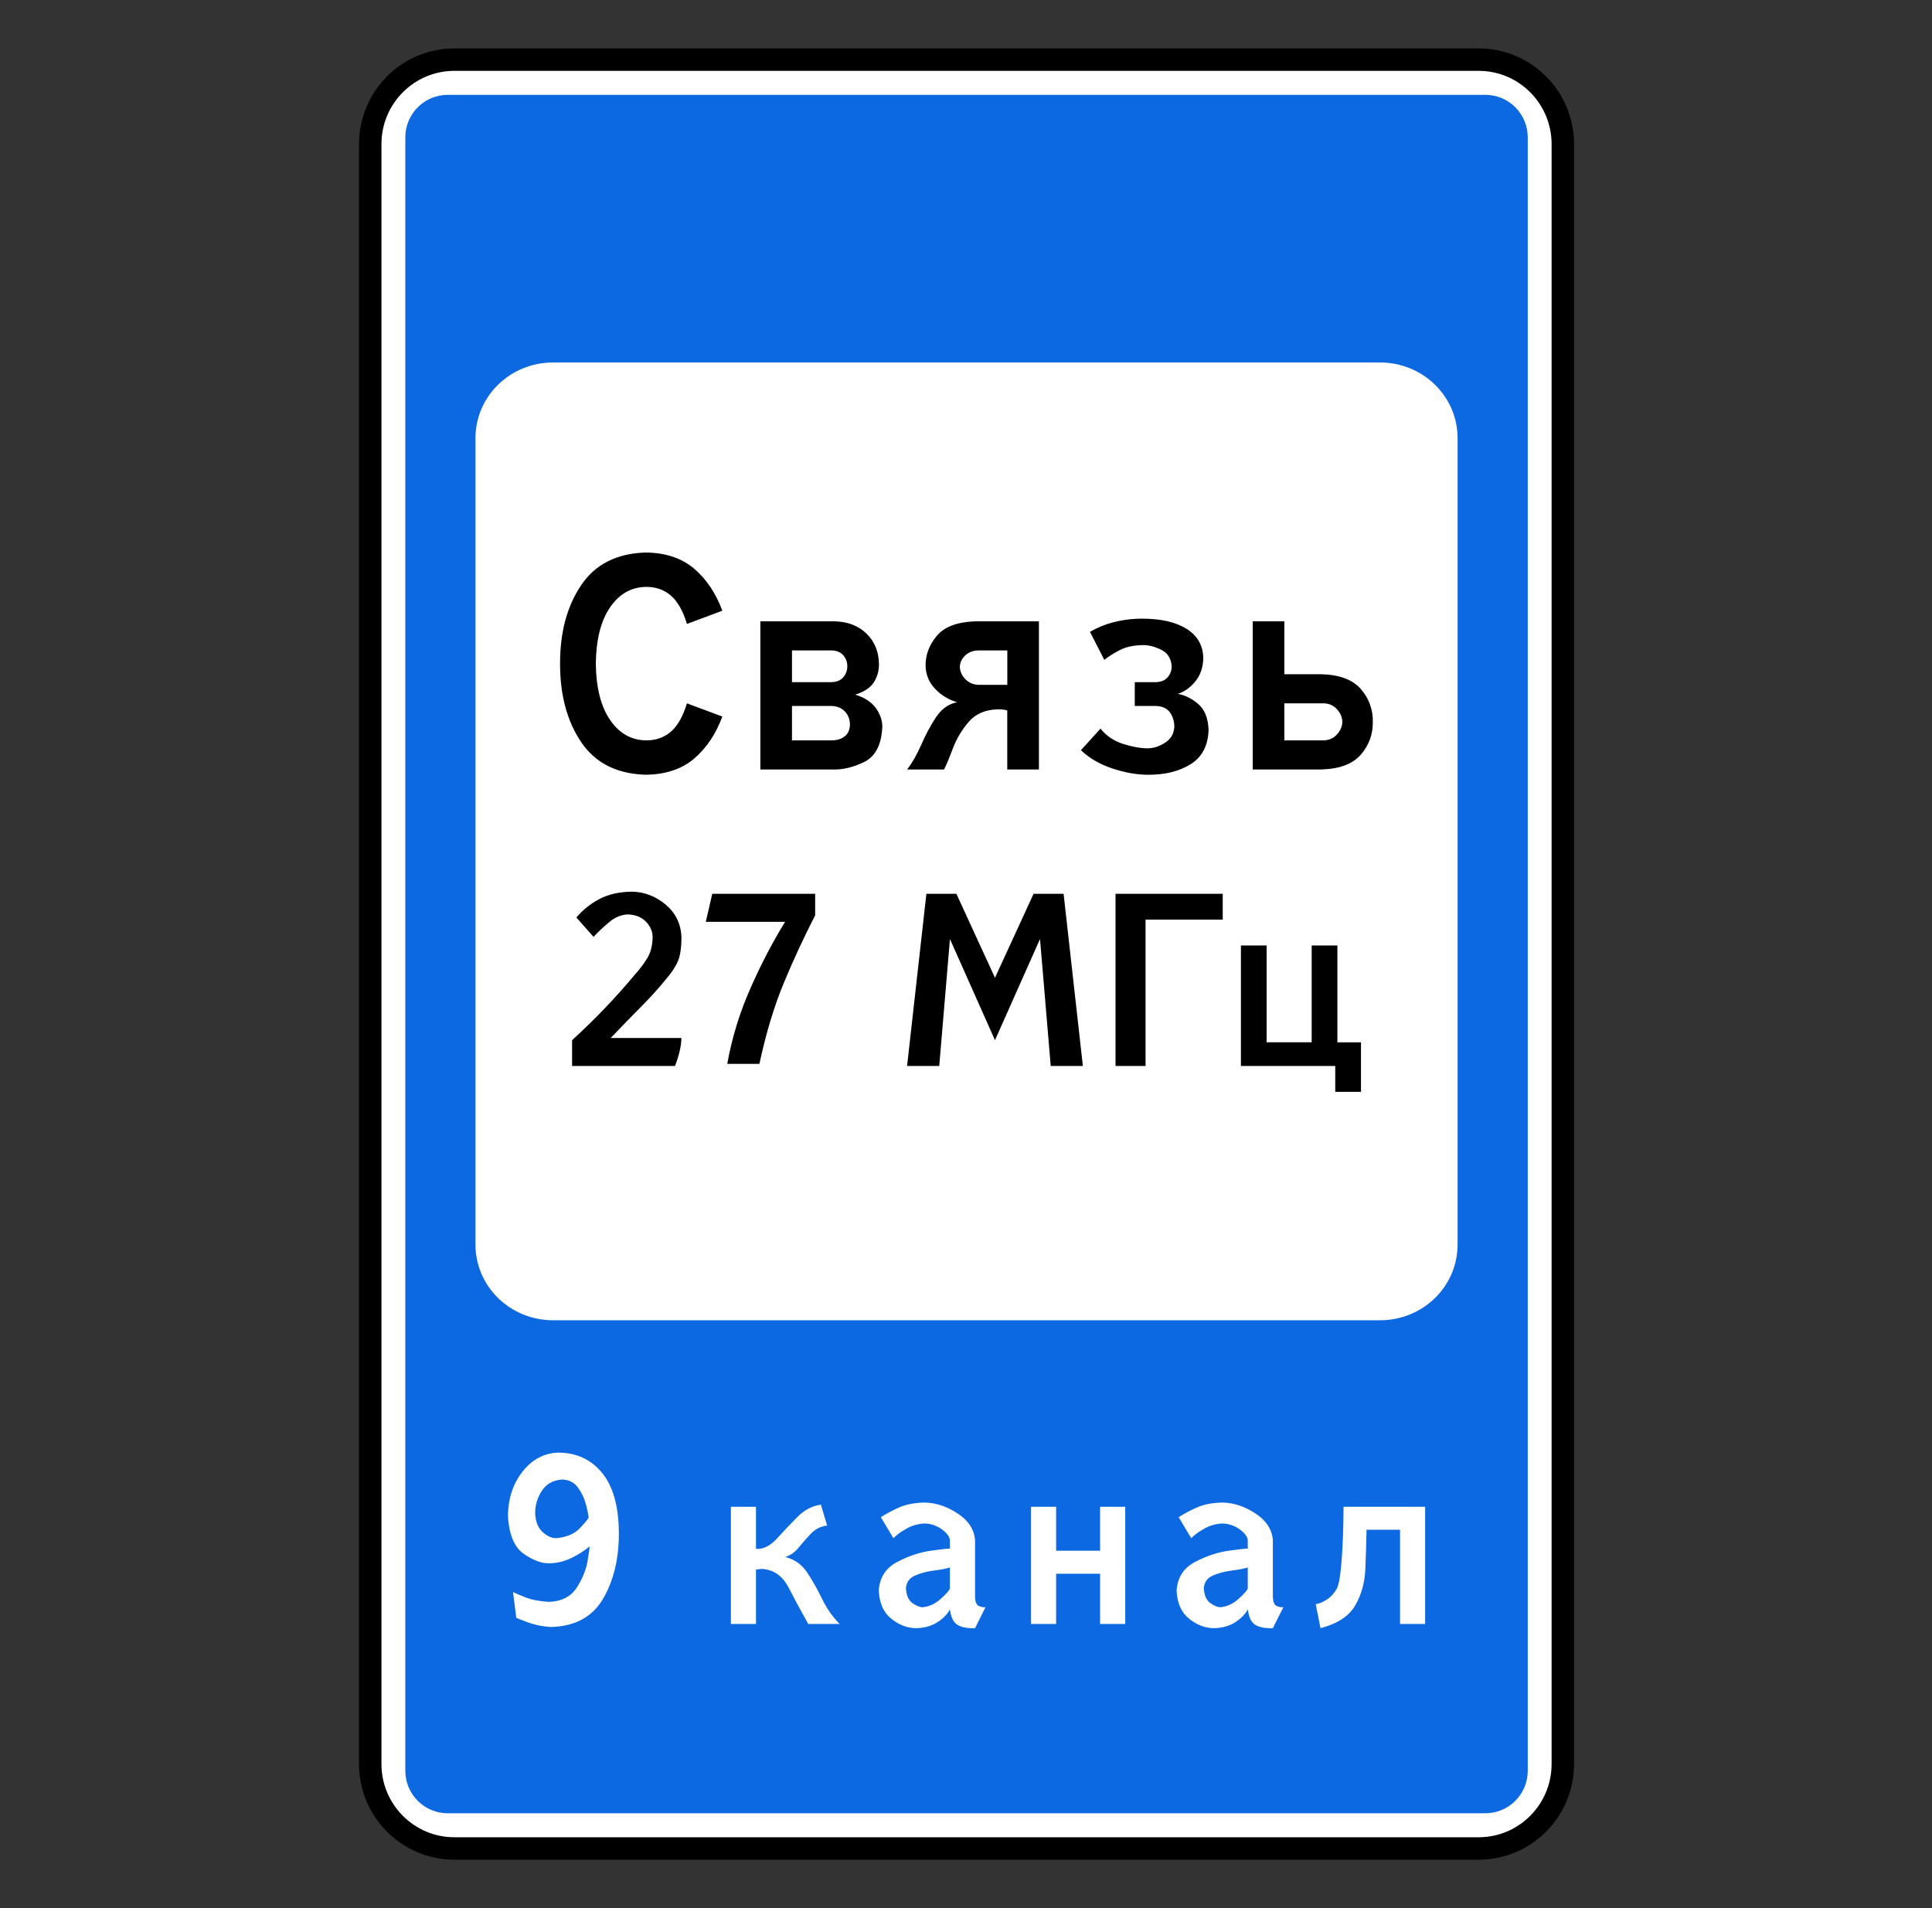 <?xml version="1.0" encoding="UTF-8"?> <svg xmlns="http://www.w3.org/2000/svg" viewBox="1959.5 2439.5 81 80" width="81" height="80"><rect x="1959.5" y="2439.5" width="81" height="80" fill="#333333" stroke="none"/><path fill="white" stroke="black" fill-opacity="1" stroke-width="0.941" stroke-opacity="1" color="rgb(51, 51, 51)" font-size-adjust="none" id="tSvg14ab09d07ee" title="Path 82" d="M 2021.493 2442 C 2007.179 2442 1992.865 2442 1978.552 2442 C 1976.602 2442 1975.022 2443.586 1975.022 2445.543 C 1975.022 2468.181 1975.022 2490.819 1975.022 2513.457 C 1975.022 2515.413 1976.602 2517 1978.552 2517 C 1992.865 2517 2007.179 2517 2021.493 2517 C 2023.442 2517 2025.022 2515.413 2025.022 2513.457 C 2025.022 2490.819 2025.022 2468.181 2025.022 2445.543C 2025.022 2443.586 2023.442 2442 2021.493 2442Z"></path><path fill="#0D69E1" stroke="none" fill-opacity="1" stroke-width="1" stroke-opacity="1" color="rgb(51, 51, 51)" font-size-adjust="none" id="tSvg13b0791266a" title="Path 83" d="M 1978.275 2443.476 C 1978.041 2443.476 1977.81 2443.521 1977.593 2443.61 C 1977.377 2443.699 1977.18 2443.831 1977.015 2443.996 C 1976.849 2444.162 1976.718 2444.359 1976.628 2444.576 C 1976.539 2444.793 1976.493 2445.025 1976.493 2445.26 C 1976.493 2468.087 1976.493 2490.914 1976.493 2513.74 C 1976.493 2513.975 1976.539 2514.207 1976.628 2514.424 C 1976.718 2514.641 1976.849 2514.838 1977.015 2515.003 C 1977.18 2515.169 1977.377 2515.301 1977.593 2515.39 C 1977.81 2515.479 1978.041 2515.524 1978.275 2515.524 C 1992.773 2515.524 2007.271 2515.524 2021.769 2515.524 C 2022.003 2515.524 2022.235 2515.479 2022.451 2515.39 C 2022.667 2515.301 2022.864 2515.169 2023.03 2515.003 C 2023.195 2514.838 2023.327 2514.641 2023.416 2514.424 C 2023.506 2514.207 2023.552 2513.975 2023.552 2513.74 C 2023.552 2490.914 2023.552 2468.087 2023.552 2445.26 C 2023.552 2445.025 2023.506 2444.793 2023.416 2444.576 C 2023.327 2444.359 2023.195 2444.162 2023.03 2443.996 C 2022.864 2443.831 2022.667 2443.699 2022.451 2443.61 C 2022.235 2443.521 2022.003 2443.476 2021.769 2443.476C 2007.271 2443.476 1992.773 2443.476 1978.275 2443.476Z M 1982.692 2454.697 C 1994.245 2454.697 2005.799 2454.697 2017.353 2454.697 C 2019.158 2454.697 2020.61 2456.114 2020.61 2457.874 C 2020.61 2469.142 2020.61 2480.409 2020.61 2491.677 C 2020.61 2493.437 2019.158 2494.854 2017.353 2494.854 C 2005.799 2494.854 1994.245 2494.854 1982.692 2494.854 C 1980.887 2494.854 1979.434 2493.437 1979.434 2491.677 C 1979.434 2480.409 1979.434 2469.142 1979.434 2457.874C 1979.434 2456.114 1980.887 2454.697 1982.692 2454.697Z M 1982.901 2500.403 C 1983.66 2500.404 1984.27 2500.684 1984.733 2501.242 C 1985.195 2501.799 1985.433 2502.628 1985.446 2503.727 C 1985.455 2504.815 1985.238 2505.74 1984.797 2506.508 C 1984.357 2507.276 1983.638 2507.677 1982.638 2507.713 C 1982.294 2507.702 1981.953 2507.636 1981.629 2507.518 C 1981.325 2507.406 1981.164 2507.341 1981.145 2507.325 C 1981.099 2506.965 1981.053 2506.605 1981.007 2506.245 C 1981.022 2506.263 1981.18 2506.332 1981.482 2506.453 C 1981.783 2506.574 1982.139 2506.643 1982.549 2506.66 C 1983.066 2506.632 1983.445 2506.431 1983.683 2506.058 C 1983.922 2505.686 1984.073 2505.314 1984.136 2504.942 C 1984.198 2504.569 1984.224 2504.369 1984.216 2504.34 C 1983.992 2504.523 1983.738 2504.685 1983.449 2504.824 C 1983.168 2504.961 1982.861 2505.035 1982.549 2505.043 C 1982.246 2505.062 1981.888 2504.935 1981.475 2504.659 C 1981.062 2504.382 1980.836 2503.838 1980.795 2503.025 C 1980.812 2502.301 1981.019 2501.686 1981.419 2501.186C 1981.819 2500.684 1982.315 2500.424 1982.901 2500.403Z M 1983.075 2501.531 C 1982.688 2501.557 1982.402 2501.716 1982.215 2502.008 C 1982.033 2502.283 1981.936 2502.606 1981.936 2502.935 C 1981.951 2503.287 1982.052 2503.551 1982.242 2503.727 C 1982.432 2503.902 1982.622 2503.99 1982.812 2503.99 C 1983.253 2503.954 1983.592 2503.809 1983.826 2503.557 C 1984.06 2503.305 1984.176 2503.161 1984.178 2503.125 C 1984.152 2502.93 1984.112 2502.737 1984.058 2502.547 C 1983.991 2502.299 1983.877 2502.065 1983.723 2501.859C 1983.568 2501.65 1983.352 2501.54 1983.075 2501.531Z M 1998.273 2502.496 C 1998.745 2502.507 1999.205 2502.661 1999.655 2502.958 C 2000.104 2503.254 2000.346 2503.627 2000.379 2504.077 C 2000.379 2504.867 2000.379 2505.656 2000.379 2506.446 C 2000.386 2506.656 2000.438 2506.784 2000.532 2506.83 C 2000.628 2506.875 2000.723 2506.895 2000.818 2506.885 C 2000.671 2507.178 2000.525 2507.471 2000.379 2507.764 C 2000.072 2507.775 1999.83 2507.731 1999.655 2507.632 C 1999.479 2507.534 1999.369 2507.313 1999.325 2506.973 C 1999.233 2507.159 1999.066 2507.336 1998.821 2507.501 C 1998.576 2507.665 1998.276 2507.753 1997.921 2507.764 C 1997.548 2507.764 1997.198 2507.633 1996.869 2507.369 C 1996.54 2507.106 1996.365 2506.71 1996.343 2506.183 C 1996.38 2505.637 1996.638 2505.238 1997.117 2504.987 C 1997.595 2504.736 1998.073 2504.577 1998.552 2504.512 C 1999.03 2504.446 1999.288 2504.419 1999.325 2504.429 C 1999.325 2504.312 1999.325 2504.194 1999.325 2504.077 C 1999.314 2503.932 1999.206 2503.782 1998.998 2503.626 C 1998.787 2503.471 1998.535 2503.383 1998.273 2503.375 C 1998.008 2503.383 1997.748 2503.455 1997.516 2503.584 C 1997.28 2503.714 1997.093 2503.849 1996.956 2503.99 C 1996.781 2503.697 1996.606 2503.404 1996.43 2503.111 C 1996.644 2502.971 1996.895 2502.836 1997.186 2502.706C 1997.476 2502.576 1997.84 2502.505 1998.273 2502.496Z M 2010.76 2502.496 C 2011.231 2502.507 2011.692 2502.661 2012.141 2502.958 C 2012.591 2503.254 2012.832 2503.627 2012.865 2504.077 C 2012.865 2504.867 2012.865 2505.656 2012.865 2506.446 C 2012.873 2506.656 2012.924 2506.784 2013.019 2506.83 C 2013.114 2506.875 2013.209 2506.895 2013.305 2506.885 C 2013.158 2507.178 2013.012 2507.471 2012.865 2507.764 C 2012.558 2507.775 2012.317 2507.731 2012.142 2507.632 C 2011.966 2507.534 2011.858 2507.313 2011.813 2506.973 C 2011.722 2507.159 2011.553 2507.336 2011.308 2507.501 C 2011.063 2507.665 2010.765 2507.753 2010.41 2507.764 C 2010.037 2507.764 2009.685 2507.633 2009.356 2507.369 C 2009.027 2507.106 2008.852 2506.71 2008.83 2506.183 C 2008.867 2505.637 2009.125 2505.238 2009.603 2504.987 C 2010.082 2504.736 2010.559 2504.577 2011.039 2504.512 C 2011.517 2504.446 2011.777 2504.419 2011.813 2504.429 C 2011.813 2504.312 2011.813 2504.194 2011.813 2504.077 C 2011.803 2503.932 2011.692 2503.782 2011.484 2503.626 C 2011.274 2503.471 2011.021 2503.383 2010.76 2503.375 C 2010.494 2503.383 2010.235 2503.455 2010.002 2503.584 C 2009.767 2503.714 2009.58 2503.849 2009.443 2503.99 C 2009.268 2503.697 2009.092 2503.404 2008.917 2503.111 C 2009.158 2502.956 2009.412 2502.82 2009.675 2502.706C 2009.965 2502.576 2010.326 2502.505 2010.76 2502.496Z M 1993.915 2502.585 C 1994.002 2502.877 1994.09 2503.169 1994.178 2503.462 C 1993.919 2503.489 1993.679 2503.609 1993.5 2503.798 C 1993.318 2503.989 1993.146 2504.184 1992.983 2504.384 C 1992.821 2504.585 1992.633 2504.716 1992.422 2504.779 C 1992.808 2504.876 1993.114 2505.092 1993.338 2505.425 C 1993.561 2505.76 1993.769 2506.129 1993.964 2506.532 C 1994.158 2506.933 1994.405 2507.286 1994.703 2507.588 C 1994.265 2507.588 1993.826 2507.588 1993.387 2507.588 C 1993.102 2507.083 1992.826 2506.573 1992.56 2506.058 C 1992.31 2505.574 1991.941 2505.314 1991.457 2505.28 C 1991.419 2505.28 1991.376 2505.285 1991.33 2505.289 C 1991.284 2505.295 1991.239 2505.298 1991.195 2505.305 C 1991.195 2506.066 1991.195 2506.827 1991.195 2507.588 C 1990.844 2507.588 1990.493 2507.588 1990.143 2507.588 C 1990.143 2505.949 1990.143 2504.311 1990.143 2502.673 C 1990.493 2502.673 1990.844 2502.673 1991.194 2502.673 C 1991.194 2503.258 1991.194 2503.843 1991.194 2504.429 C 1991.213 2504.435 1991.234 2504.436 1991.256 2504.438 C 1991.279 2504.439 1991.3 2504.44 1991.319 2504.44 C 1991.579 2504.419 1991.84 2504.265 1992.099 2503.979 C 1992.358 2503.692 1992.634 2503.401 1992.928 2503.105C 1993.222 2502.808 1993.55 2502.636 1993.915 2502.585Z M 2002.727 2502.673 C 2003.077 2502.673 2003.428 2502.673 2003.779 2502.673 C 2003.779 2503.287 2003.779 2503.901 2003.779 2504.515 C 2004.393 2504.515 2005.007 2504.515 2005.622 2504.515 C 2005.622 2503.901 2005.622 2503.287 2005.622 2502.673 C 2005.973 2502.673 2006.324 2502.673 2006.676 2502.673 C 2006.676 2504.311 2006.676 2505.949 2006.676 2507.588 C 2006.324 2507.588 2005.973 2507.588 2005.622 2507.588 C 2005.622 2506.885 2005.622 2506.183 2005.622 2505.481 C 2005.007 2505.481 2004.393 2505.481 2003.779 2505.481 C 2003.779 2506.183 2003.779 2506.885 2003.779 2507.588 C 2003.428 2507.588 2003.077 2507.588 2002.727 2507.588C 2002.727 2505.949 2002.727 2504.311 2002.727 2502.673Z M 2015.829 2502.673 C 2016.969 2502.673 2018.109 2502.673 2019.249 2502.673 C 2019.249 2504.311 2019.249 2505.949 2019.249 2507.588 C 2018.899 2507.588 2018.548 2507.588 2018.198 2507.588 C 2018.198 2506.271 2018.198 2504.954 2018.198 2503.638 C 2017.729 2503.638 2017.261 2503.638 2016.793 2503.638 C 2016.782 2504.176 2016.766 2504.727 2016.742 2505.291 C 2016.718 2505.856 2016.576 2506.362 2016.318 2506.809 C 2016.06 2507.257 2015.576 2507.577 2014.863 2507.764 C 2014.797 2507.429 2014.73 2507.095 2014.663 2506.761 C 2014.813 2506.736 2014.969 2506.67 2015.135 2506.56 C 2015.301 2506.451 2015.44 2506.296 2015.552 2506.097 C 2015.623 2505.95 2015.679 2505.666 2015.719 2505.249 C 2015.759 2504.832 2015.787 2504.384 2015.804 2503.903C 2015.82 2503.422 2015.829 2503.011 2015.829 2502.673Z M 1999.325 2505.218 C 1999.164 2505.269 1998.939 2505.312 1998.652 2505.348 C 1998.365 2505.383 1998.102 2505.454 1997.863 2505.557 C 1997.625 2505.66 1997.497 2505.84 1997.482 2506.097 C 1997.5 2506.398 1997.596 2506.605 1997.768 2506.721 C 1997.939 2506.836 1998.078 2506.891 1998.184 2506.885 C 1998.462 2506.858 1998.719 2506.738 1998.953 2506.524 C 1999.187 2506.311 1999.31 2506.168 1999.325 2506.097C 1999.325 2505.804 1999.325 2505.511 1999.325 2505.218Z M 2011.813 2505.218 C 2011.653 2505.269 2011.428 2505.312 2011.141 2505.348 C 2010.853 2505.383 2010.588 2505.454 2010.35 2505.557 C 2010.111 2505.66 2009.985 2505.84 2009.971 2506.097 C 2009.989 2506.398 2010.085 2506.605 2010.256 2506.721 C 2010.428 2506.836 2010.567 2506.891 2010.673 2506.885 C 2010.95 2506.858 2011.205 2506.738 2011.439 2506.524 C 2011.673 2506.311 2011.799 2506.168 2011.813 2506.097C 2011.813 2505.804 2011.813 2505.511 2011.813 2505.218Z"></path><path fill="black" stroke="none" fill-opacity="1" stroke-width="1" stroke-opacity="1" color="rgb(51, 51, 51)" font-size-adjust="none" id="tSvgfd9d8c63ca" title="Path 84" d="M 1986.58 2462.665 C 1985.366 2462.698 1984.463 2463.153 1983.869 2464.029 C 1983.275 2464.906 1982.979 2466.004 1982.981 2467.324 C 1982.979 2468.643 1983.275 2469.742 1983.869 2470.618 C 1984.463 2471.494 1985.366 2471.949 1986.58 2471.982 C 1987.413 2471.97 1988.089 2471.744 1988.605 2471.303 C 1989.12 2470.862 1989.514 2470.275 1989.784 2469.542 C 1989.289 2469.357 1988.795 2469.172 1988.3 2468.988 C 1988.135 2469.537 1987.909 2469.935 1987.623 2470.18 C 1987.337 2470.425 1986.989 2470.545 1986.58 2470.541 C 1985.961 2470.531 1985.459 2470.245 1985.075 2469.681 C 1984.69 2469.117 1984.492 2468.331 1984.48 2467.324 C 1984.492 2466.316 1984.69 2465.53 1985.075 2464.967 C 1985.459 2464.403 1985.961 2464.116 1986.58 2464.107 C 1986.989 2464.102 1987.337 2464.222 1987.623 2464.467 C 1987.909 2464.713 1988.135 2465.11 1988.3 2465.66 C 1988.795 2465.475 1989.289 2465.29 1989.784 2465.105 C 1989.513 2464.372 1989.12 2463.786 1988.605 2463.345C 1988.089 2462.903 1987.413 2462.676 1986.58 2462.665Z M 1991.378 2465.549 C 1991.378 2467.619 1991.378 2469.69 1991.378 2471.761 C 1992.372 2471.761 1993.367 2471.761 1994.361 2471.761 C 1994.788 2471.784 1995.24 2471.682 1995.716 2471.455 C 1996.193 2471.229 1996.452 2470.739 1996.492 2469.986 C 1996.493 2469.7 1996.4 2469.432 1996.214 2469.179 C 1996.027 2468.928 1995.741 2468.742 1995.355 2468.623 C 1995.735 2468.506 1995.997 2468.331 1996.143 2468.098 C 1996.287 2467.865 1996.357 2467.607 1996.35 2467.324 C 1996.34 2466.813 1996.166 2466.393 1995.825 2466.062 C 1995.484 2465.731 1995.033 2465.56 1994.472 2465.549C 1993.44 2465.549 1992.409 2465.549 1991.378 2465.549Z M 1992.704 2466.769 C 1993.256 2466.769 1993.809 2466.769 1994.361 2466.769 C 1994.582 2466.776 1994.747 2466.846 1994.858 2466.977 C 1994.969 2467.109 1995.024 2467.261 1995.024 2467.434 C 1995.024 2467.608 1994.969 2467.76 1994.858 2467.892 C 1994.747 2468.024 1994.582 2468.093 1994.361 2468.1 C 1993.809 2468.1 1993.256 2468.1 1992.704 2468.1C 1992.704 2467.656 1992.704 2467.213 1992.704 2466.769Z M 1992.704 2469.099 C 1993.256 2469.099 1993.809 2469.099 1994.361 2469.099 C 1994.587 2469.103 1994.771 2469.177 1994.914 2469.32 C 1995.056 2469.464 1995.13 2469.648 1995.135 2469.875 C 1995.13 2470.097 1995.056 2470.263 1994.913 2470.374 C 1994.771 2470.485 1994.587 2470.541 1994.361 2470.541 C 1993.809 2470.541 1993.256 2470.541 1992.704 2470.541C 1992.704 2470.06 1992.704 2469.579 1992.704 2469.099Z M 2003.057 2471.761 C 2003.057 2469.69 2003.057 2467.619 2003.057 2465.549 C 2002.173 2465.549 2001.289 2465.549 2000.405 2465.549 C 1999.64 2465.572 1999.097 2465.776 1998.775 2466.159 C 1998.453 2466.543 1998.296 2466.968 1998.306 2467.434 C 1998.319 2467.805 1998.457 2468.125 1998.72 2468.395 C 1998.969 2468.657 1999.284 2468.845 1999.632 2468.94 C 1999.27 2469.011 1998.974 2469.22 1998.743 2469.569 C 1998.513 2469.918 1998.307 2470.302 1998.126 2470.72 C 1997.944 2471.137 1997.746 2471.484 1997.532 2471.761 C 1998.047 2471.761 1998.563 2471.761 1999.079 2471.761 C 1999.177 2471.57 1999.3 2471.277 1999.448 2470.882 C 1999.597 2470.487 1999.813 2470.12 2000.099 2469.782 C 2000.383 2469.443 2000.78 2469.263 2001.289 2469.241 C 2001.395 2469.24 2001.479 2469.242 2001.539 2469.247 C 2001.6 2469.252 2001.664 2469.266 2001.73 2469.288 C 2001.73 2470.112 2001.73 2470.937 2001.73 2471.761 C 2002.172 2471.761 2002.614 2471.761 2003.056 2471.761C 2003.057 2471.761 2003.057 2471.761 2003.057 2471.761Z M 2001.731 2468.212 C 2001.326 2468.212 2000.921 2468.212 2000.516 2468.212 C 2000.411 2468.21 2000.307 2468.187 2000.211 2468.143 C 2000.115 2468.1 2000.029 2468.037 1999.958 2467.959 C 1999.812 2467.801 1999.74 2467.626 1999.743 2467.434 C 1999.755 2467.261 1999.83 2467.109 1999.97 2466.977 C 2000.11 2466.846 2000.292 2466.777 2000.517 2466.769 C 2000.922 2466.769 2001.327 2466.769 2001.732 2466.769 C 2001.732 2467.25 2001.732 2467.73 2001.732 2468.211C 2001.731 2468.211 2001.731 2468.211 2001.731 2468.212Z M 2007.408 2465.438 C 2006.991 2465.436 2006.576 2465.487 2006.173 2465.591 C 2005.831 2465.677 2005.502 2465.813 2005.198 2465.992 C 2005.398 2466.383 2005.598 2466.774 2005.798 2467.165 C 2006.005 2467.005 2006.227 2466.866 2006.461 2466.749 C 2006.712 2466.622 2007.027 2466.555 2007.408 2466.547 C 2007.652 2466.543 2007.91 2466.607 2008.182 2466.741 C 2008.453 2466.875 2008.6 2467.107 2008.623 2467.434 C 2008.623 2467.608 2008.568 2467.76 2008.457 2467.892 C 2008.347 2468.024 2008.181 2468.093 2007.96 2468.1 C 2007.666 2468.1 2007.371 2468.1 2007.076 2468.1 C 2007.076 2468.433 2007.076 2468.765 2007.076 2469.098 C 2007.371 2469.098 2007.666 2469.098 2007.96 2469.098 C 2008.235 2469.107 2008.432 2469.2 2008.555 2469.376 C 2008.676 2469.552 2008.736 2469.755 2008.734 2469.986 C 2008.716 2470.266 2008.587 2470.483 2008.347 2470.638 C 2008.107 2470.792 2007.869 2470.871 2007.629 2470.874 C 2007.339 2470.877 2006.996 2470.818 2006.599 2470.693 C 2006.203 2470.569 2005.883 2470.354 2005.64 2470.049 C 2005.367 2470.351 2005.093 2470.652 2004.819 2470.953 C 2005.169 2471.287 2005.606 2471.542 2006.129 2471.717 C 2006.653 2471.892 2007.153 2471.981 2007.629 2471.983 C 2008.343 2471.987 2008.94 2471.839 2009.42 2471.539 C 2009.901 2471.238 2010.151 2470.757 2010.17 2470.097 C 2010.151 2469.604 2010.004 2469.243 2009.73 2469.011 C 2009.456 2468.78 2009.172 2468.64 2008.876 2468.592 C 2009.149 2468.509 2009.393 2468.338 2009.608 2468.078 C 2009.823 2467.819 2009.937 2467.493 2009.949 2467.102 C 2009.94 2466.568 2009.71 2466.158 2009.259 2465.872C 2008.807 2465.585 2008.19 2465.441 2007.408 2465.438Z M 2012.021 2465.549 C 2012.021 2467.619 2012.021 2469.69 2012.021 2471.761 C 2012.979 2471.761 2013.936 2471.761 2014.894 2471.761 C 2015.66 2471.74 2016.215 2471.532 2016.555 2471.137 C 2016.896 2470.742 2017.063 2470.284 2017.056 2469.764 C 2017.068 2469.259 2016.889 2468.769 2016.555 2468.391 C 2016.214 2467.996 2015.661 2467.789 2014.894 2467.767 C 2014.378 2467.767 2013.863 2467.767 2013.347 2467.767 C 2013.347 2467.028 2013.347 2466.288 2013.347 2465.549C 2012.905 2465.549 2012.463 2465.549 2012.021 2465.549Z M 2013.347 2468.988 C 2013.899 2468.988 2014.452 2468.988 2015.005 2468.988 C 2015.23 2468.997 2015.414 2469.081 2015.557 2469.239 C 2015.699 2469.397 2015.773 2469.572 2015.777 2469.764 C 2015.773 2469.956 2015.699 2470.13 2015.557 2470.289 C 2015.414 2470.447 2015.23 2470.531 2015.004 2470.541 C 2014.452 2470.541 2013.899 2470.541 2013.347 2470.541C 2013.347 2470.023 2013.347 2469.505 2013.347 2468.988Z"></path><path fill="black" stroke="none" fill-opacity="1" stroke-width="1" stroke-opacity="1" color="rgb(51, 51, 51)" font-size-adjust="none" id="tSvg7ce8920e75" title="Path 85" d="M 1983.665 2477.967 C 1983.904 2478.238 1984.144 2478.508 1984.384 2478.779 C 1984.598 2478.551 1984.827 2478.337 1985.069 2478.139 C 1985.303 2477.95 1985.554 2477.849 1985.822 2477.838 C 1986.14 2477.849 1986.393 2477.95 1986.578 2478.139 C 1986.763 2478.329 1986.858 2478.543 1986.862 2478.779 C 1986.857 2479.129 1986.786 2479.421 1986.647 2479.656 C 1986.49 2479.914 1986.308 2480.155 1986.105 2480.377 C 1985.706 2480.855 1985.292 2481.319 1984.862 2481.768 C 1984.418 2482.231 1983.959 2482.679 1983.485 2483.111 C 1983.485 2483.471 1983.485 2483.832 1983.485 2484.193 C 1984.923 2484.193 1986.361 2484.193 1987.799 2484.193 C 1987.889 2483.964 1987.956 2483.746 1988.002 2483.539 C 1988.042 2483.369 1988.064 2483.195 1988.069 2483.02 C 1987.08 2483.02 1986.091 2483.02 1985.103 2483.02 C 1985.569 2482.533 1986.004 2482.086 1986.406 2481.68 C 1986.77 2481.315 1987.115 2480.932 1987.44 2480.532 C 1987.668 2480.268 1987.831 2480.017 1987.928 2479.781 C 1988.025 2479.545 1988.072 2479.211 1988.069 2478.779 C 1988.045 2478.226 1987.823 2477.775 1987.406 2477.425 C 1986.989 2477.076 1986.52 2476.896 1986.002 2476.884 C 1985.466 2476.89 1985.009 2476.994 1984.631 2477.193C 1984.262 2477.386 1983.934 2477.648 1983.665 2477.967Z M 1989.092 2478.148 C 1990.2 2478.148 1991.309 2478.148 1992.417 2478.148 C 1991.906 2478.971 1991.423 2479.896 1990.968 2480.922 C 1990.516 2481.939 1990.188 2483.007 1989.99 2484.103 C 1990.44 2484.103 1990.889 2484.103 1991.339 2484.103 C 1991.616 2482.812 1991.96 2481.672 1992.373 2480.685 C 1992.769 2479.732 1993.204 2478.795 1993.676 2477.876 C 1993.676 2477.576 1993.676 2477.275 1993.676 2476.974 C 1992.238 2476.974 1990.8 2476.974 1989.362 2476.974C 1989.272 2477.365 1989.182 2477.756 1989.092 2478.148Z M 1997.53 2484.193 C 1997.979 2484.193 1998.429 2484.193 1998.878 2484.193 C 1999.028 2482.418 1999.178 2480.644 1999.327 2478.869 C 1999.957 2480.283 2000.586 2481.697 2001.215 2483.111 C 2001.844 2481.697 2002.474 2480.283 2003.103 2478.869 C 2003.253 2480.644 2003.402 2482.418 2003.552 2484.193 C 2004.002 2484.193 2004.451 2484.193 2004.9 2484.193 C 2004.631 2481.787 2004.361 2479.38 2004.092 2476.974 C 2003.672 2476.974 2003.252 2476.974 2002.833 2476.974 C 2002.294 2478.147 2001.754 2479.321 2001.215 2480.494 C 2000.676 2479.321 2000.137 2478.147 1999.597 2476.974 C 1999.178 2476.974 1998.758 2476.974 1998.339 2476.974C 1998.069 2479.38 1997.799 2481.787 1997.53 2484.193Z M 2006.269 2484.193 C 2006.689 2484.193 2007.108 2484.193 2007.528 2484.193 C 2007.528 2482.148 2007.528 2480.102 2007.528 2478.057 C 2008.606 2478.057 2009.685 2478.057 2010.763 2478.057 C 2010.763 2477.696 2010.763 2477.335 2010.763 2476.974 C 2009.265 2476.974 2007.767 2476.974 2006.269 2476.974C 2006.269 2479.38 2006.269 2481.787 2006.269 2484.193Z M 2011.526 2479.14 C 2011.526 2480.824 2011.526 2482.509 2011.526 2484.193 C 2012.845 2484.193 2014.163 2484.193 2015.481 2484.193 C 2015.481 2484.554 2015.481 2484.915 2015.481 2485.276 C 2015.841 2485.276 2016.2 2485.276 2016.56 2485.276 C 2016.56 2484.584 2016.56 2483.893 2016.56 2483.201 C 2016.23 2483.201 2015.901 2483.201 2015.571 2483.201 C 2015.571 2481.847 2015.571 2480.493 2015.571 2479.14 C 2015.211 2479.14 2014.852 2479.14 2014.492 2479.14 C 2014.492 2480.493 2014.492 2481.847 2014.492 2483.2 C 2013.863 2483.2 2013.233 2483.2 2012.604 2483.2 C 2012.604 2481.847 2012.604 2480.493 2012.604 2479.14C 2012.245 2479.14 2011.885 2479.14 2011.526 2479.14Z"></path><defs></defs></svg> 